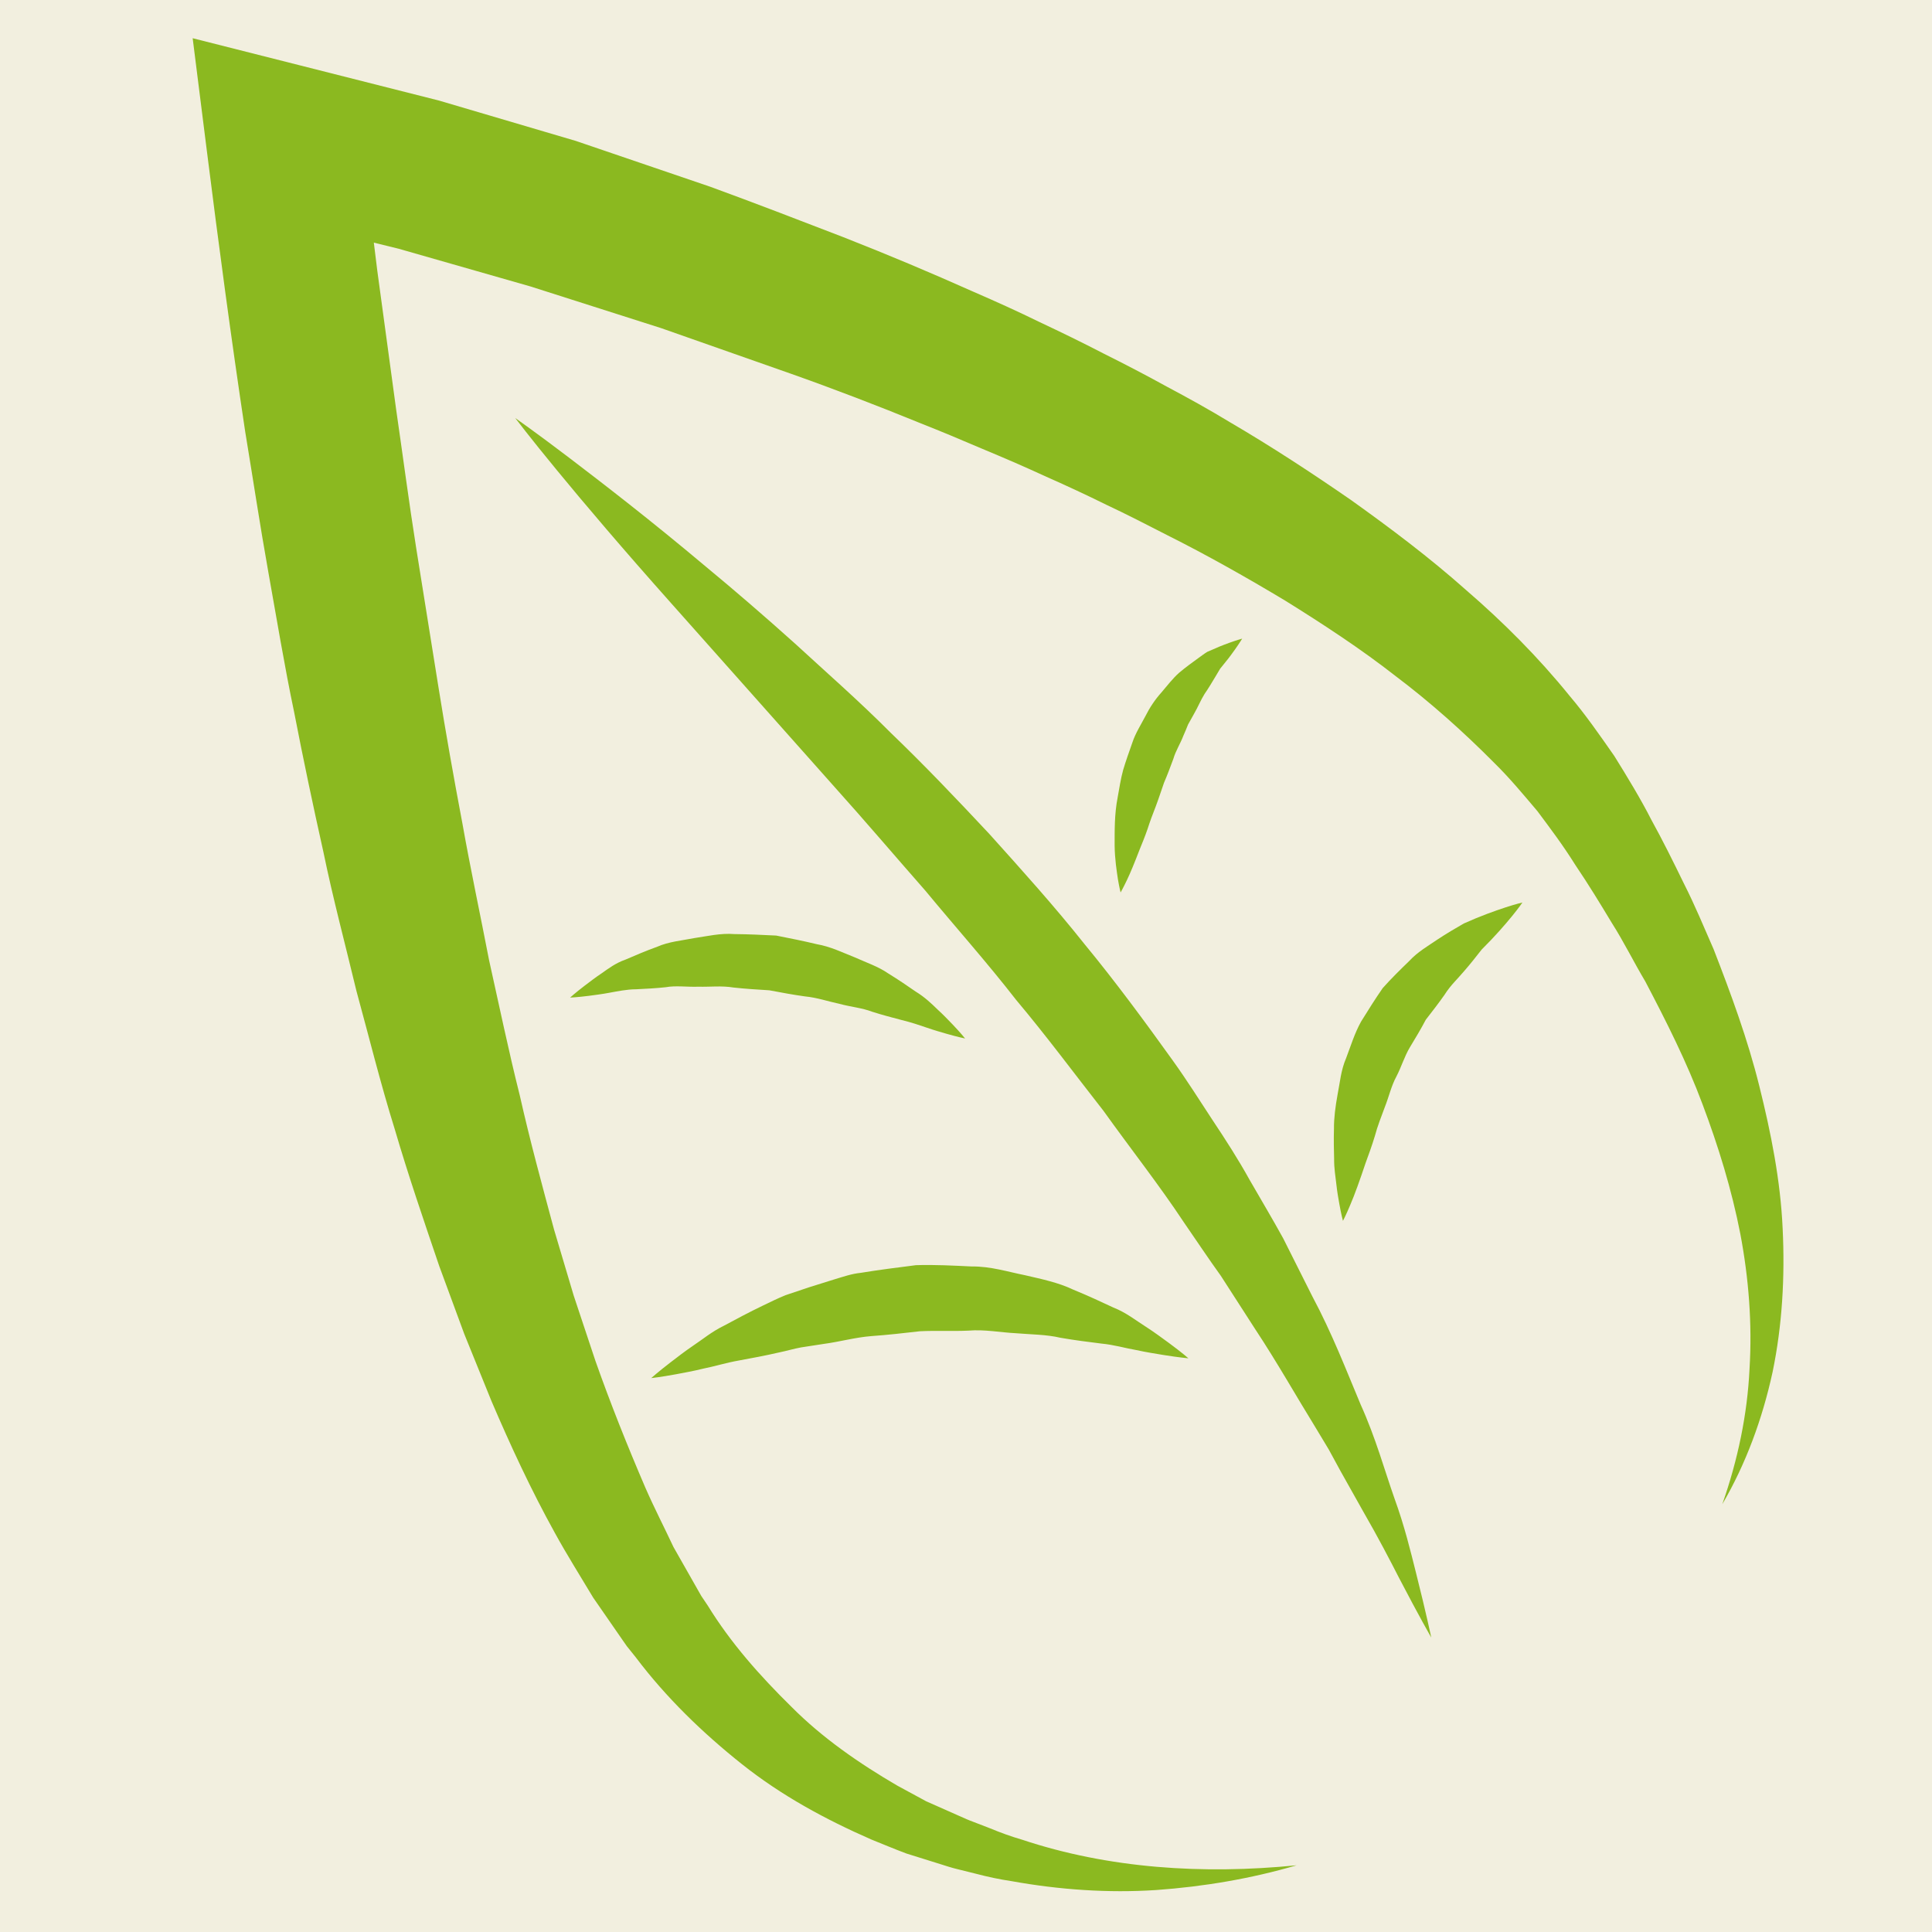 <svg xmlns="http://www.w3.org/2000/svg" version="1.1" xmlns:xlink="http://www.w3.org/1999/xlink" width="1000" height="1000"><rect width="100%" height="100%" fill="#333333" stroke="none"/><g clip-path="url(#SvgjsClipPath1879)"><rect width="1000" height="1000" fill="#f2efdf"></rect><g transform="matrix(1.953,0,0,1.953,0,0)"><svg xmlns="http://www.w3.org/2000/svg" version="1.1" xmlns:xlink="http://www.w3.org/1999/xlink" width="512" height="512"><svg id="Logo" xmlns="http://www.w3.org/2000/svg" version="1.1" viewBox="0 0 512 512">
  <!-- Generator: Adobe Illustrator 29.7.1, SVG Export Plug-In . SVG Version: 2.1.1 Build 8)  -->
  <defs>
    <style>
      .st0 {
        fill: #8bb920;
      }
    </style>
  <clipPath id="SvgjsClipPath1879"><rect width="1000" height="1000" x="0" y="0" rx="0" ry="0"></rect></clipPath></defs>
  <path class="st0" d="M343.621,494.358c-11.968,3.513-24.514,5.65-37.208,6.553-12.711.834-25.611-.068-38.321-2.353-3.199-.474-6.364-1.154-9.495-1.977l-4.719-1.171-1.183-.303-1.297-.377-2.234-.703-8.94-2.794c-3.051-1.137-6.17-2.456-9.272-3.702-12.151-5.319-23.828-11.631-34.302-19.967-10.404-8.267-20.13-17.681-28.156-28.33l-1.571-1.959-.786-.977-.934-1.337-2.662-3.845-5.327-7.695c-3.385-5.673-7.045-11.46-10.181-17.195-6.29-11.363-11.723-23.08-16.773-34.883l-7.221-17.813-6.624-17.973c-4.093-12.043-8.229-24.108-11.794-36.277-3.785-12.14-6.809-24.405-10.154-36.637-2.943-12.277-6.224-24.525-8.764-36.865-2.751-12.329-5.356-24.663-7.747-37.025-2.593-12.346-4.619-24.754-6.844-37.14-2.214-12.391-4.076-24.811-6.13-37.213-3.742-24.851-7.058-49.731-10.189-74.622l-3.733-29.649,28.587,7.232,36.716,9.295,36.231,10.688,35.668,12.157c11.779,4.307,23.477,8.809,35.165,13.322,12.191,4.788,22.828,9.272,34.74,14.579,5.844,2.537,11.614,5.147,17.27,7.918,5.713,2.685,11.392,5.445,17.013,8.364,5.656,2.822,11.278,5.736,16.836,8.809,5.593,2.971,11.157,6.044,16.601,9.358,10.975,6.415,21.686,13.425,32.215,20.703,10.449,7.467,20.749,15.196,30.461,23.834,9.803,8.455,19.093,17.75,27.399,28.004,4.262,5.016,8.055,10.501,11.848,15.928,3.479,5.576,7.141,11.631,9.837,16.944,2.937,5.313,5.804,11.083,8.626,16.887,2.92,5.747,5.325,11.597,7.884,17.424,4.616,11.888,9.026,23.846,12.111,36.277,3.085,12.386,5.61,24.976,6.182,37.785.622,12.774-.103,25.616-2.674,38.019-2.696,12.369-7.061,24.297-13.328,35.009,4.108-11.706,6.644-23.76,7.221-35.849.737-12.054-.217-24.08-2.439-35.819-2.285-11.734-5.816-23.189-10.02-34.352-4.17-11.192-9.597-21.932-15.156-32.523-3.068-5.153-5.73-10.58-8.912-15.574-3.045-5.056-6.118-10.106-9.637-15.31-3.405-5.433-6.604-9.632-10.055-14.271-3.713-4.376-7.335-8.763-11.471-12.82-8.112-8.169-16.784-15.939-26.159-23.011-9.226-7.209-19.155-13.699-29.221-19.961-10.192-6.113-20.561-11.985-31.278-17.356-5.33-2.719-10.643-5.484-16.093-8.032-5.37-2.662-10.831-5.182-16.338-7.621-5.461-2.525-11.003-4.907-16.579-7.226-5.559-2.383-11.1-4.702-16.659-6.895-10.774-4.41-23.063-9.124-33.991-12.98l-34.397-12.088-34.657-11.054-34.883-9.981-35.137-8.649,24.854-22.417,4.55,36.882,4.996,36.779c1.78,12.226,3.374,24.508,5.31,36.7l5.853,36.573c1.948,12.185,4.102,24.32,6.393,36.414,2.154,12.146,4.739,24.143,7.067,36.231,2.671,11.968,5.161,24.023,8.147,35.882,2.688,11.968,5.907,23.737,9.08,35.54l5.211,17.504,5.744,17.264c4.025,11.414,8.501,22.588,13.228,33.597,2.38,5.445,4.979,10.449,7.47,15.767l4.624,8.136,2.311,4.073.291.503.143.257c.077.12-.405-.617-.166-.251l.074.114.605.897,1.212,1.805c6.101,9.929,13.833,18.612,22.117,26.759,8.186,8.255,18.002,15.042,28.062,20.909l7.684,4.17,8.558,3.794,2.148.948.908.377,1.051.4,4.199,1.622c2.788,1.154,5.61,2.188,8.506,3.028,22.971,7.644,47.88,9.283,72.805,6.804Z"></path>
  <path class="st0" d="M136.547,110.791s5.305,3.691,14.259,10.5c8.952,6.822,21.658,16.59,36.386,28.987,7.412,6.124,15.333,12.945,23.54,20.315,8.124,7.484,16.913,15.15,25.436,23.72,8.718,8.363,17.345,17.418,26.028,26.702,8.512,9.466,17.184,19.07,25.251,29.227,8.238,10.003,15.939,20.464,23.388,30.849,3.725,5.188,7.107,10.569,10.546,15.802,3.474,5.216,6.822,10.421,9.775,15.767,3.034,5.284,6.113,10.415,8.929,15.55,2.628,5.244,5.205,10.369,7.713,15.356,5.256,9.826,9.049,19.733,12.808,28.679,3.999,8.838,6.364,17.515,8.981,24.925,2.685,7.387,4.285,14.1,5.667,19.578,2.765,10.963,4.067,17.253,4.067,17.253,0,0-3.239-5.644-8.409-15.567-2.548-4.976-5.667-10.986-9.552-17.715-1.897-3.377-3.907-6.97-6.038-10.752-1.034-1.897-2.097-3.845-3.182-5.839-1.171-1.948-2.377-3.942-3.599-5.976-4.993-8.083-10.003-17.001-15.979-26.039-2.931-4.542-5.936-9.21-9.004-13.974-3.33-4.616-6.518-9.438-9.866-14.282-6.49-9.803-14.042-19.39-21.218-29.421-7.627-9.735-15.093-19.824-23.194-29.456-7.713-9.929-16.11-19.332-24.017-28.901-8.203-9.335-16.121-18.658-24.071-27.49-15.85-17.83-30.644-34.466-43.324-48.725-12.742-14.3-23.14-26.548-30.272-35.237-7.15-8.683-11.049-13.836-11.049-13.836Z"></path>
  <path class="st0" d="M172.598,365.231s1.811-1.64,5.125-4.182c1.663-1.262,3.659-2.839,6.038-4.45,2.414-1.6,4.876-3.685,8.13-5.261,3.168-1.708,6.639-3.571,10.415-5.376,1.879-.914,3.825-1.857,5.852-2.696,2.08-.697,4.202-1.411,6.361-2.131,2.186-.686,4.408-1.376,6.656-2.08,2.263-.668,4.516-1.479,6.956-1.719,4.793-.789,9.706-1.405,14.614-2.028,4.947-.166,9.946.115,14.813.343,4.913-.068,9.563,1.411,14.082,2.314,4.507,1.045,8.866,1.954,12.683,3.776,3.884,1.594,7.478,3.251,10.752,4.793,3.365,1.314,6.015,3.456,8.495,5.016,2.468,1.588,4.519,3.136,6.216,4.365,3.382,2.485,5.176,4.073,5.176,4.073,0,0-2.479-.212-6.581-.874-2.051-.349-4.536-.714-7.29-1.32-2.788-.469-5.804-1.394-9.232-1.714-3.405-.423-7.05-.886-10.815-1.537-3.731-.88-7.775-.857-11.854-1.205-4.091-.206-8.238-1.046-12.511-.686-4.262.199-8.564-.051-12.865.166-4.308.491-8.604.983-12.877,1.285-4.273.332-8.429,1.514-12.542,2.057-2.066.32-4.093.628-6.079.937-1.977.36-3.848.937-5.736,1.314-3.739.869-7.372,1.537-10.76,2.16-3.371.589-6.544,1.588-9.352,2.136-2.787.691-5.292,1.12-7.338,1.514-4.101.76-6.53,1.011-6.53,1.011Z"></path>
  <path class="st0" d="M151.095,264.387s1.357-1.245,3.842-3.142c1.248-.937,2.748-2.119,4.536-3.308,1.768-1.24,3.676-2.702,6.327-3.628,2.531-1.097,5.342-2.297,8.415-3.411,3.076-1.343,6.338-1.599,9.769-2.274,3.428-.503,7.007-1.36,10.652-1.068,3.648.029,7.364.212,11.075.394,3.625.725,7.258,1.434,10.789,2.291,3.597.617,6.83,2.222,10.02,3.474,3.137,1.411,6.279,2.462,8.878,4.267,2.673,1.64,5.113,3.308,7.341,4.85,2.297,1.4,4.125,3.137,5.712,4.685,1.623,1.48,2.948,2.891,4.045,4.022,2.171,2.274,3.279,3.691,3.279,3.691,0,0-1.84-.371-4.833-1.228-1.485-.44-3.302-.931-5.278-1.628-1.983-.68-4.205-1.434-6.696-2.033-2.479-.646-5.119-1.343-7.832-2.205-2.656-1.023-5.701-1.285-8.646-2.085-2.994-.64-5.976-1.674-9.149-1.977-3.145-.429-6.293-1.028-9.447-1.617-3.185-.2-6.364-.388-9.503-.737-3.153-.525-6.224-.131-9.252-.217-2.982.114-6.082-.354-8.698.137-2.694.292-5.336.417-7.838.543-2.473.012-4.902.531-7.018.908-2.108.405-4.002.622-5.547.834-3.105.394-4.941.463-4.941.463Z"></path>
  <path class="st0" d="M403.486,239.188s-.954,1.422-2.793,3.661c-1.84,2.251-4.536,5.364-7.981,8.775-1.462,1.857-2.999,3.833-4.696,5.77-1.651,1.982-3.633,3.781-5.102,6.147-1.582,2.263-3.296,4.479-5.033,6.707-1.308,2.491-2.765,4.908-4.227,7.324-1.457,2.434-2.262,5.233-3.576,7.741-1.348,2.479-1.983,5.37-3.017,7.969-.971,2.628-2,5.193-2.685,7.798-.777,2.559-1.657,4.976-2.479,7.215-1.514,4.536-2.902,8.398-4.051,11.061-1.114,2.679-1.925,4.204-1.925,4.204,0,0-.457-1.645-.965-4.513-.246-1.428-.577-3.176-.783-5.17-.229-2.005-.617-4.25-.594-6.724-.068-2.473-.125-5.175-.04-8.027-.023-2.845.383-5.878.954-9.032.628-3.131.874-6.433,2.262-9.649,1.223-3.222,2.257-6.61,3.965-9.695,1.874-3.017,3.759-6.027,5.742-8.884,2.291-2.57,4.719-4.947,7.05-7.204,2.205-2.394,4.987-3.976,7.415-5.639,2.462-1.634,4.855-3.022,7.032-4.279,4.433-2,8.329-3.371,11.094-4.279,2.759-.903,4.433-1.279,4.433-1.279Z"></path>
  <path class="st0" d="M329.219,169.245s-.663,1.12-1.942,2.925c-.652.891-1.417,2-2.383,3.165-.474.589-.977,1.217-1.514,1.88-.411.691-.845,1.411-1.291,2.165-.891,1.485-1.811,3.04-2.856,4.548-.994,1.588-1.794,3.564-2.828,5.336-.509.903-1.017,1.828-1.537,2.754-.4,1.011-.811,2.022-1.263,3.022-.783,2.068-2.005,3.902-2.645,6.107-.789,2.114-1.571,4.239-2.462,6.296-.748,2.119-1.428,4.262-2.2,6.296-.8,2.033-1.543,4.027-2.165,5.976-.669,1.93-1.4,3.742-2.097,5.427-1.303,3.394-2.468,6.261-3.439,8.249-.954,2-1.611,3.137-1.611,3.137,0,0-.32-1.251-.697-3.445-.32-2.182-.84-5.324-.88-9.06.017-3.753-.097-8.153.823-12.814.417-2.325.783-4.759,1.44-7.17.725-2.417,1.588-4.833,2.445-7.261.794-2.428,2.251-4.69,3.427-6.942,1.148-2.285,2.548-4.399,4.216-6.261,1.611-1.885,3.016-3.736,4.742-5.278,1.805-1.508,3.576-2.799,5.181-3.953.806-.56,1.537-1.148,2.291-1.594.777-.337,1.52-.657,2.217-.954,1.371-.628,2.651-1.073,3.679-1.462,2.091-.742,3.348-1.085,3.348-1.085Z"></path>
</svg></svg></g></g></svg>